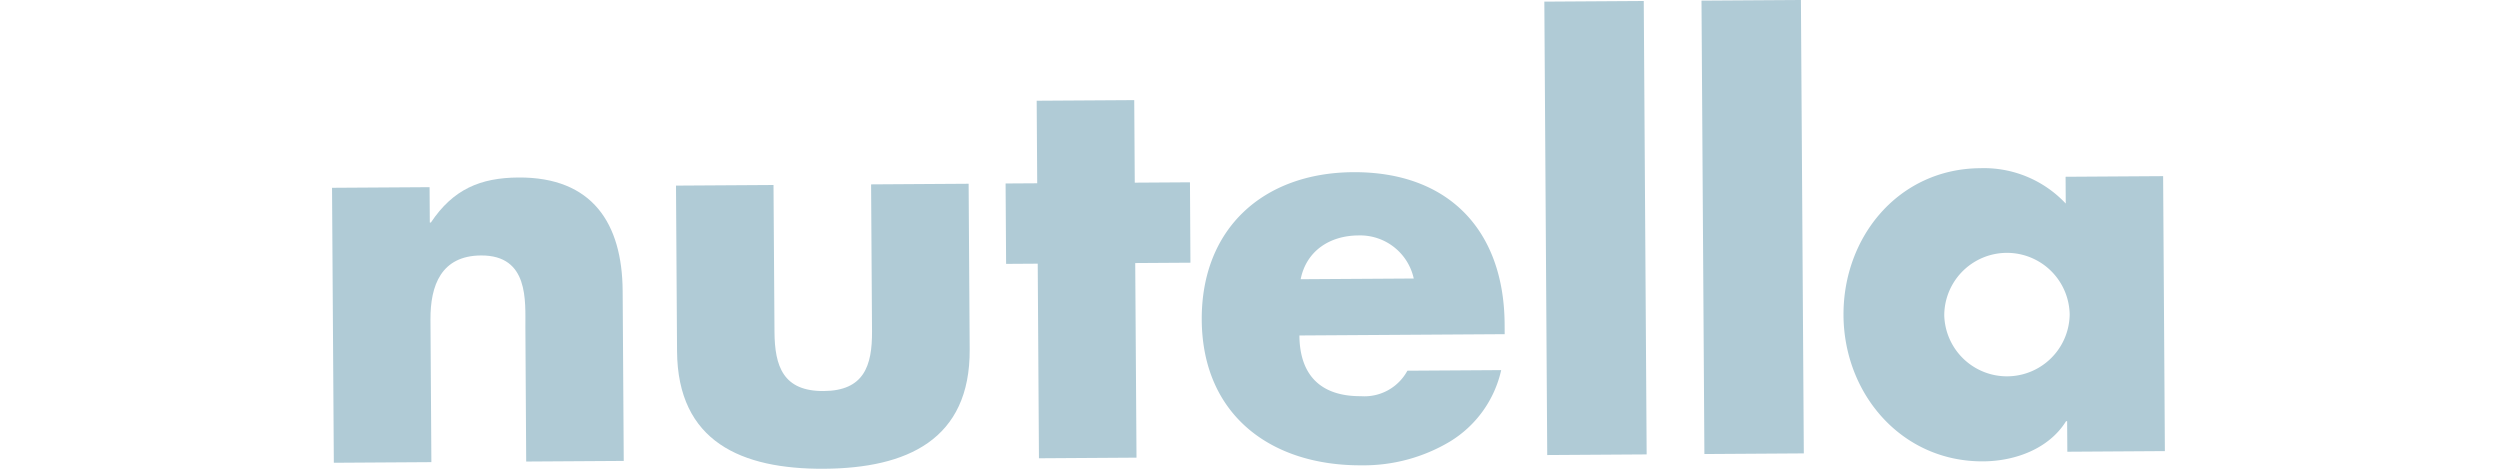 <svg xmlns="http://www.w3.org/2000/svg" xmlns:xlink="http://www.w3.org/1999/xlink" width="256" height="48" viewBox="0 0 256 48"><defs><clipPath id="clip-path"><rect id="Rectangle_52" data-name="Rectangle 52" width="256" height="48" transform="translate(-2754 81)" fill="#fff"></rect></clipPath><clipPath id="clip-path-2"><rect id="Rectangle_37" data-name="Rectangle 37" width="187.684" height="48" fill="#b0cbd6"></rect></clipPath></defs><g id="_04" data-name="04" transform="translate(2754 -81)" clip-path="url(#clip-path)"><g id="Group_47" data-name="Group 47" transform="translate(-2720 81)"><g id="Group_46" data-name="Group 46" clip-path="url(#clip-path-2)"><path id="Path_122" data-name="Path 122" d="M10.012,22.789h.11C12.4,19.371,15.2,18.2,19.094,18.176c7.574-.048,10.623,4.707,10.666,11.622l.111,17.4-9.989.063L19.8,33.539c-.017-2.689.392-7.412-4.547-7.38-4.062.026-5.195,3.051-5.173,6.564l.093,14.6-9.989.064L0,19.23l9.989-.063Z" fill="#b0cbd6"></path><path id="Path_123" data-name="Path 123" d="M45.207,18.944l.1,15.038c.022,3.567.916,6.086,5.032,6.06s4.979-2.556,4.956-6.124L55.2,18.88l9.988-.064.108,16.96c.059,9.275-6.454,12.17-14.906,12.224s-15-2.759-15.06-12.035l-.108-16.958Z" fill="#b0cbd6"></path><path id="Path_124" data-name="Path 124" d="M82.378,46.863l-9.989.064L72.263,27l-3.238.021-.053-8.233,3.238-.02-.054-8.453,9.989-.063.054,8.452,5.653-.036L87.9,26.9l-5.653.036Z" fill="#b0cbd6"></path><path id="Path_125" data-name="Path 125" d="M120.079,34.219l-21.02.133c.027,4.062,2.181,6.243,6.3,6.217a5,5,0,0,0,4.758-2.609l9.605-.061a11.491,11.491,0,0,1-5.277,7.333,17.23,17.23,0,0,1-8.986,2.417c-9.33.059-16.334-5.165-16.4-14.879C89,23.384,95.386,17.691,104.551,17.632c9.77-.062,15.461,5.939,15.522,15.544Zm-9.311-5.7a5.619,5.619,0,0,0-5.681-4.41c-2.909.019-5.314,1.571-5.9,4.483Z" fill="#b0cbd6"></path><rect id="Rectangle_35" data-name="Rectangle 35" width="10.181" height="46.43" transform="translate(124.14 0.167) rotate(-0.366)" fill="#b0cbd6"></rect><rect id="Rectangle_36" data-name="Rectangle 36" width="10.181" height="46.429" transform="translate(140.233 0.065) rotate(-0.366)" fill="#b0cbd6"></rect><path id="Path_126" data-name="Path 126" d="M187.683,46.193l-9.988.064-.021-3.129h-.109c-1.739,2.81-5.188,4.094-8.481,4.115-8.342.053-14.259-6.879-14.31-14.947s5.667-15.02,14.009-15.073a11.483,11.483,0,0,1,8.75,3.622l-.017-2.744,9.988-.064ZM165.092,32.286a6.423,6.423,0,0,0,12.843-.081,6.422,6.422,0,0,0-12.843.081" fill="#b0cbd6"></path></g></g></g></svg>